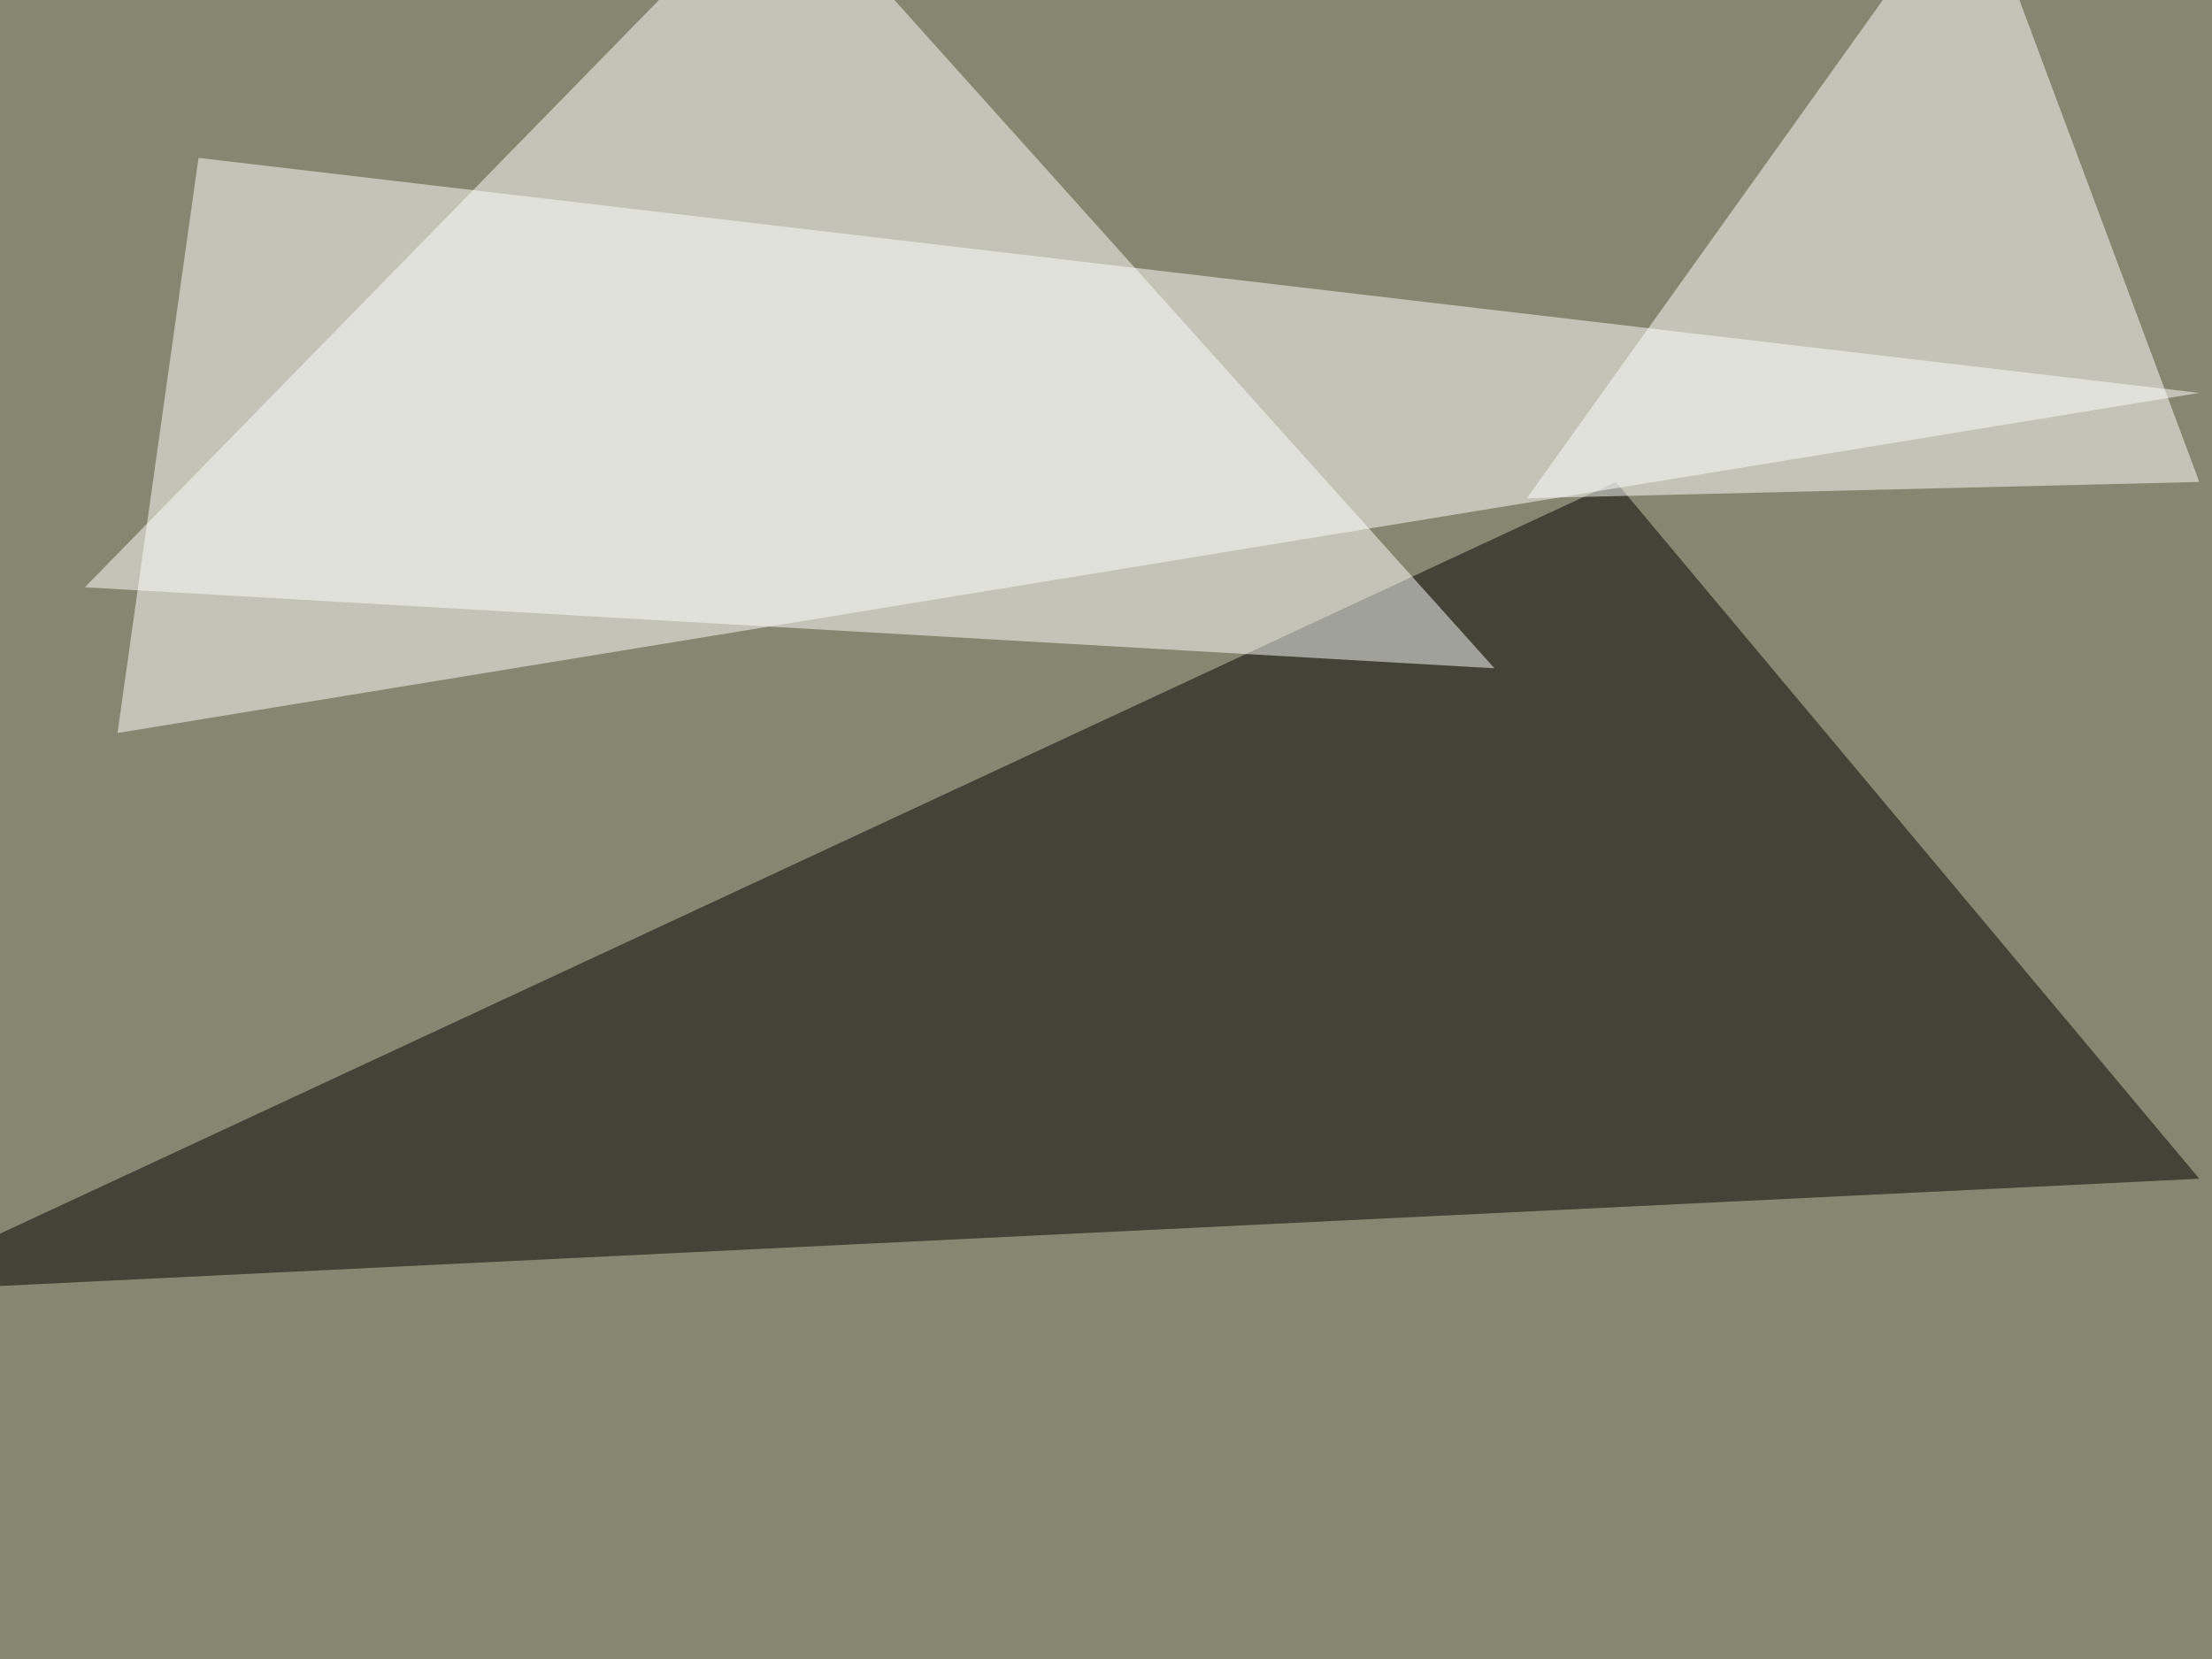 <svg xmlns="http://www.w3.org/2000/svg" width="800" height="600" ><filter id="a"><feGaussianBlur stdDeviation="55"/></filter><rect width="100%" height="100%" fill="#878771"/><g filter="url(#a)"><g fill-opacity=".5"><path d="M-45.4 467.3l840.8-41-211-252z"/><path fill="#fff" d="M42.5 265.1l29.3-208 723.6 85z"/><path fill="#fff" d="M540.5 241.7L282.7-45.4l-252 257.8zM713.4-45.4L552.2 180.2l243.2-5.9z"/></g></g></svg>